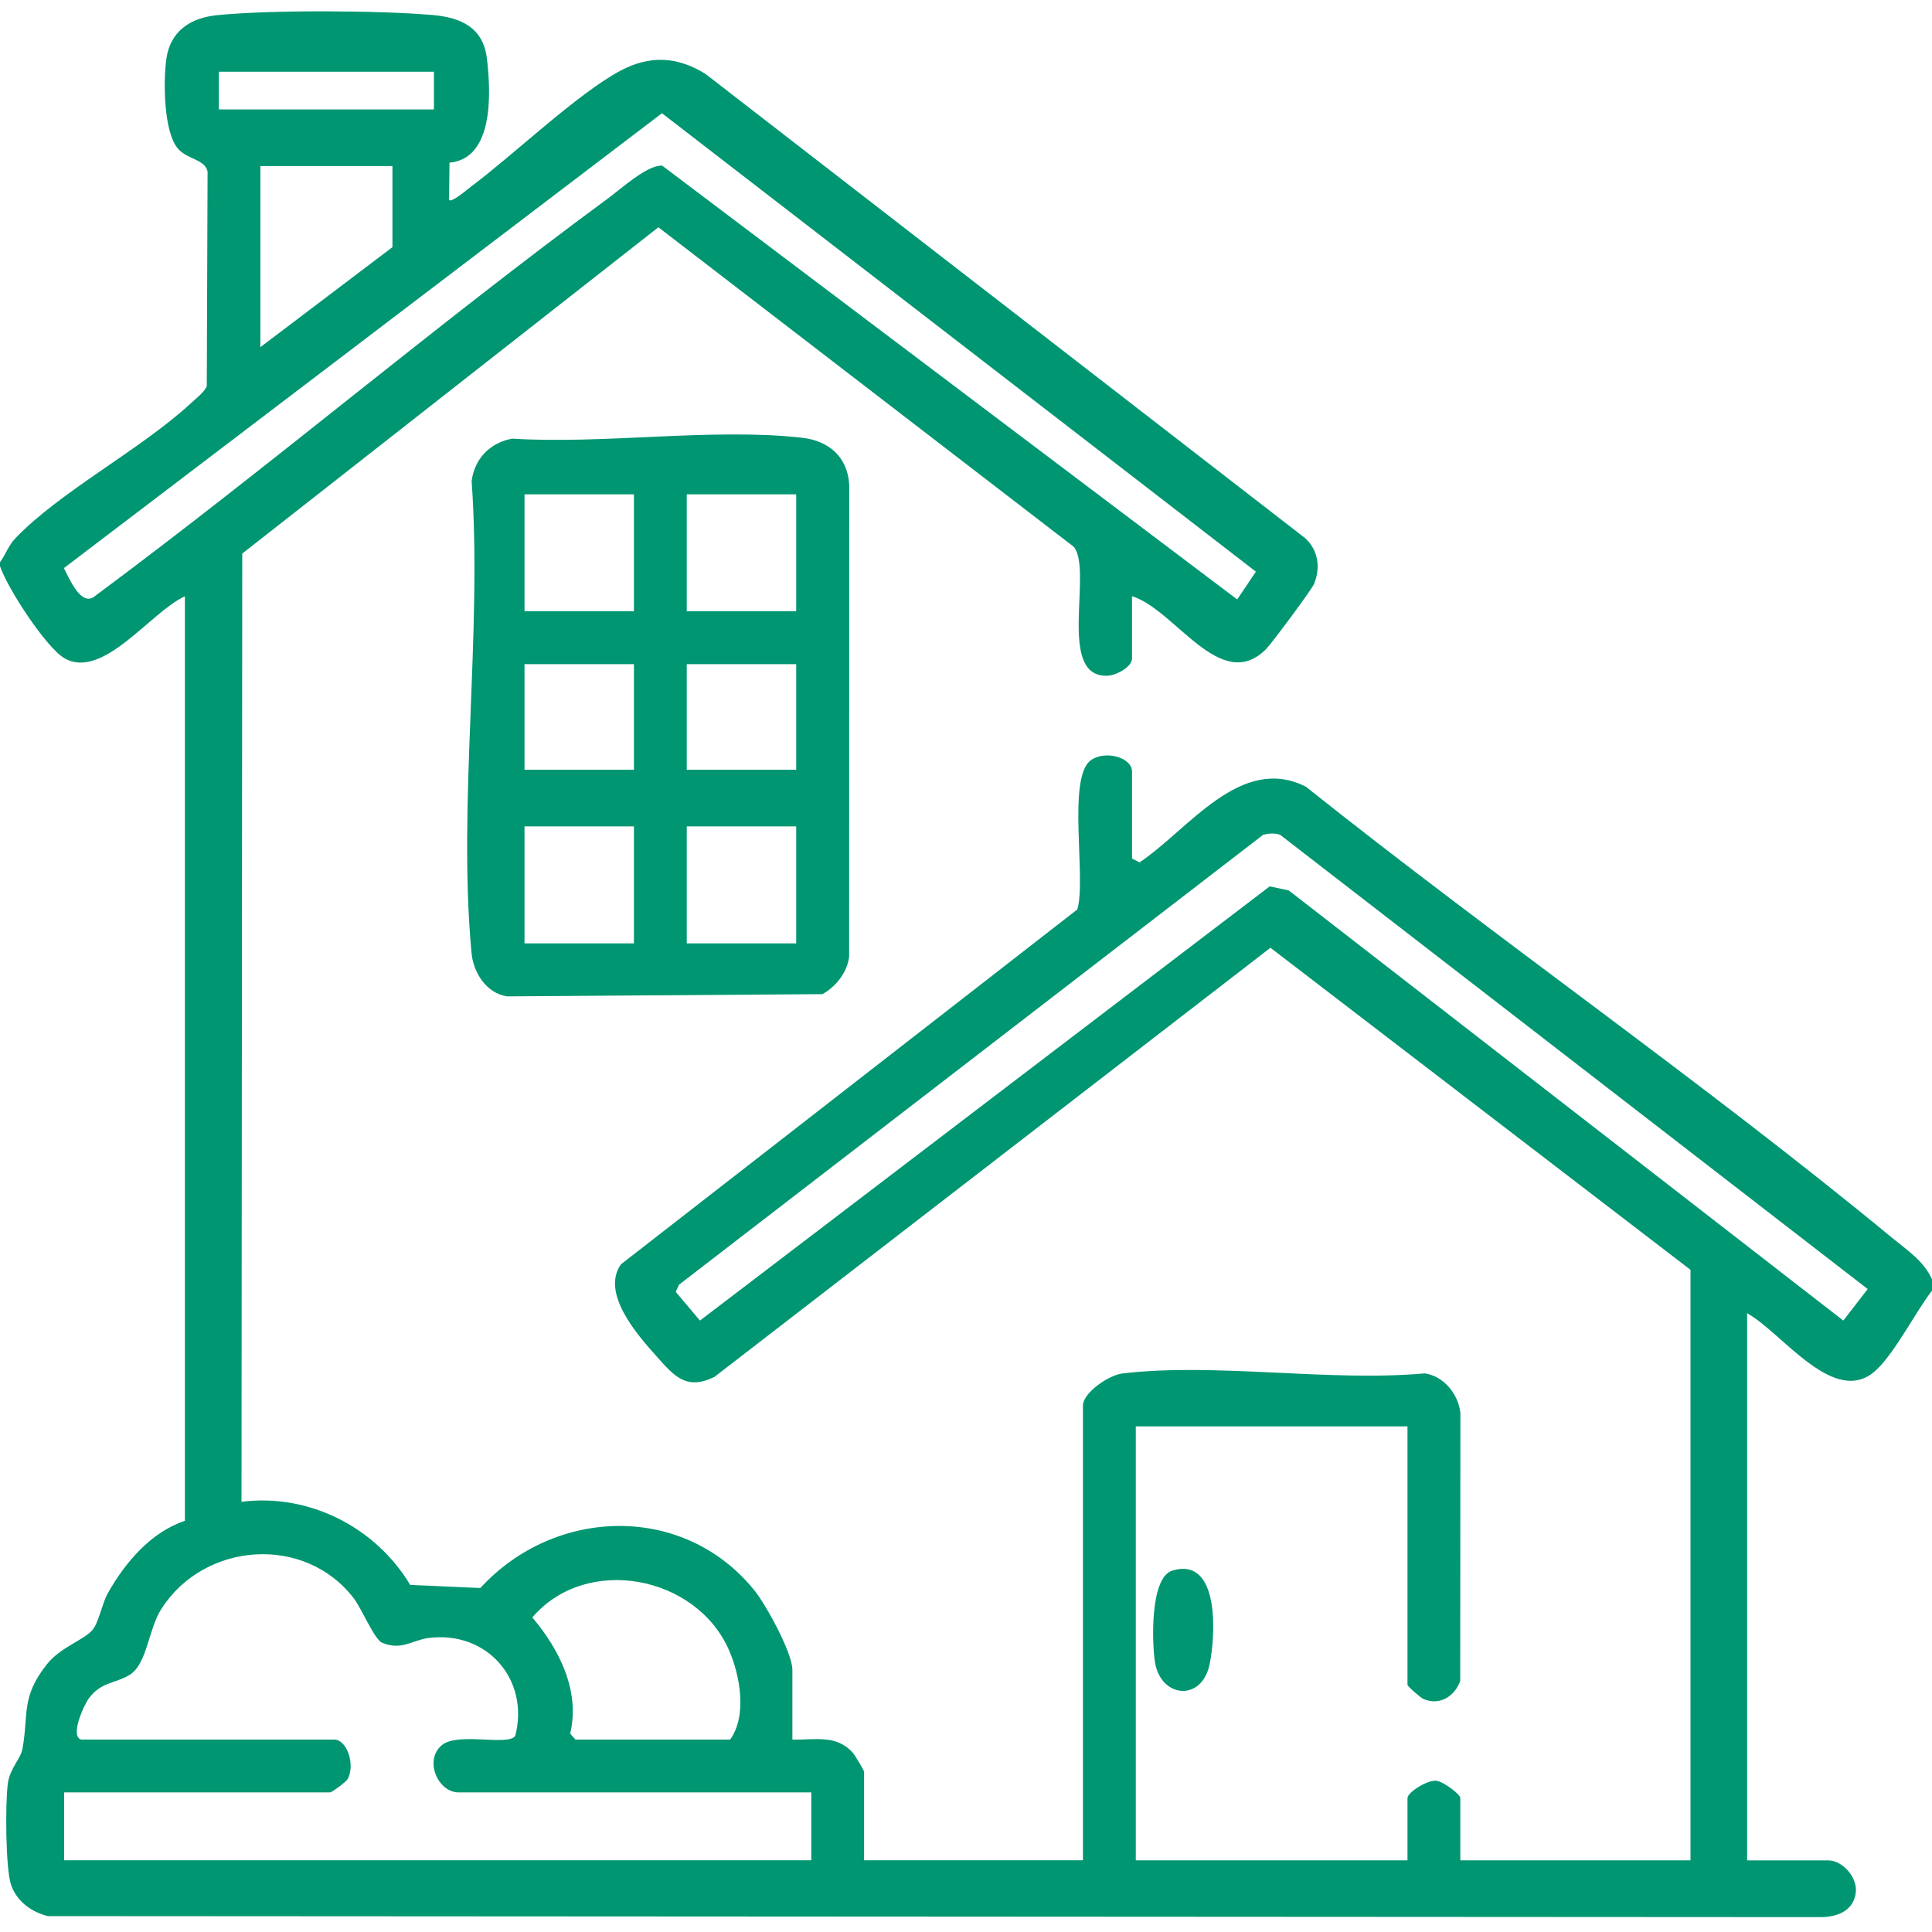 <?xml version="1.0" encoding="UTF-8"?> <svg xmlns="http://www.w3.org/2000/svg" id="Layer_1" version="1.1" viewBox="0 0 512 512"><defs><style> .st0 { fill: #009671; } </style></defs><path class="st0" d="M0,149c1.57-2.14,2.18-4.38,4.11-6.39,11.73-12.28,33.25-23.54,46.36-35.64,1.23-1.14,3.9-3.23,4.33-4.67l.21-56.8c-.62-3.29-5.4-3.23-7.87-6.13-3.82-4.5-3.87-17.99-3.05-23.78,1.05-7.4,6.44-10.87,13.43-11.57,14.04-1.42,42.83-1.27,57.02-.05,7.5.64,13.49,3.23,14.49,11.51,1.06,8.79,1.98,26.54-9.91,27.63l-.11,9.89c.69.79,4.95-2.9,5.89-3.6,11.27-8.43,28.02-24.48,39.4-30.6,7.83-4.21,15.12-3.87,22.64.77l158.95,123.05c3.47,3.18,4.11,7.78,2.35,12.13-.58,1.44-11.21,15.75-12.72,17.27-12.03,12.06-24.1-10.52-35.52-14.02v16.5c0,2.29-4.24,4.5-6.54,4.58-13.5.46-3.79-27.83-8.88-34.16l-110.1-84.69-110.28,86.47-.2,251.29c17.82-2.28,35.54,6.7,44.7,22.02l18.6.83c19.65-21.46,53.89-22.62,72.67.68,3.06,3.8,10.02,16.52,10.02,20.98v18.5c5.94.17,11.57-1.44,16.01,3.49.54.59,2.99,4.72,2.99,5.01v23.5h58v-120.5c0-3.39,6.8-8.08,10.48-8.52,24.61-2.93,54.85,2.27,80.07-.02,5.08.69,8.97,5.54,9.48,10.52l-.05,71c-1.47,4.1-5.51,6.61-9.71,4.78-.85-.37-4.26-3.38-4.26-3.75v-68.5h-72v115h72v-16.5c0-1.5,5.12-4.74,7.5-4.6,1.89.11,6.5,3.57,6.5,4.6v16.5h61v-156.5l-111.32-85.34-147.32,113.7c-7.52,3.74-10.77-.31-15.33-5.39-5.18-5.76-14.83-16.79-9.48-24.42l120.95-94.05c2.42-8.11-2.74-34.73,3.51-39.48,3.66-2.78,10.99-.94,10.99,2.99v23l2,1.01c12.94-8.63,26.75-28.78,44.05-20.06,50.93,40.59,105.21,78.19,155.41,119.59,4.05,3.34,8.28,6.03,10.54,10.96v3c-4.46,5.82-9.55,16-14.61,20.89-10.98,10.6-24.97-9.7-34.39-14.89v145h21.5c3.68,0,7.63,4.29,7.32,8.25-.4,4.99-4.76,6.77-9.28,6.79l-469.81-.27c-4.38-1.04-8.28-3.92-9.78-8.22s-1.57-21.82-.87-26.96c.55-3.98,3.4-6.53,3.87-9.13,1.68-9.24-.47-13.71,6.52-22.48,3.54-4.45,9.72-6.37,12-9,1.68-1.94,2.61-7.16,4.14-9.86,4.6-8.12,11.37-16.09,20.39-19.11v-245c-8.97,4-21.73,22.29-31.92,16.41-4.88-2.82-15.18-18.64-17.08-24.41v-1ZM115,19h-57v10h57v-10ZM327.87,158.86l4.95-7.37L175.43,30.01,16.93,150.56c1.52,2.9,4.7,10.62,8.4,7.28,45.94-34.1,89.7-71.35,135.77-105.24,3.51-2.58,10.4-8.91,14.38-8.71l152.38,114.96ZM104,44h-35v48l35-26.5v-21.5ZM334.75,221.23l-154.81,119.23-.86,1.9,6.42,7.6,150.98-115.06,5.05,1.07,146.97,113.99,6.46-8.35-155.71-120.38c-1.51-.51-2.98-.4-4.5,0ZM21.5,461h67c3.67,0,5.69,7.08,3.56,10.57-.41.68-4.11,3.43-4.56,3.43H17v18h198v-18h-93.5c-5.36,0-9.2-8.4-4.47-12.47,4.22-3.62,17.58.29,19.51-2.49,3.87-14.93-7.47-27.93-22.96-25.96-4.32.55-7.13,3.44-12.34,1.25-2-.84-5.49-9.14-7.41-11.66-12.93-17.01-39.55-15.16-51.02,2.63-3.54,5.49-3.79,14.67-8.45,17.55-3.76,2.32-7.57,1.83-10.79,6.21-1.41,1.91-5.09,10.09-2.06,10.94ZM152.5,461h41c4.54-6.34,2.63-16.96-.31-23.69-8.65-19.84-37.82-25.43-52.12-8.67,7.13,8.39,12.74,19.51,10.03,30.78l1.4,1.58Z"></path><path class="st0" d="M135.74,116.24c24.25,1.55,53.04-2.9,76.76-.24,7.13.8,12.11,5.04,12.55,12.45l-.02,125.08c-.5,4.2-3.52,7.95-7.07,9.93l-83.5.59c-5.58-.75-9.03-6.37-9.5-11.5-3.7-39.58,2.89-84.88.03-125.07.79-5.98,4.88-10.15,10.76-11.24ZM168,131h-29v31h29v-31ZM211,131h-29v31h29v-31ZM168,176h-29v28h29v-28ZM211,176h-29v28h29v-28ZM168,219h-29v31h29v-31ZM211,219h-29v31h29v-31Z"></path><path class="st0" d="M310.71,416.21c12.61-3.76,11.44,17.21,9.85,24.84-2.12,10.12-13.03,8.87-14.49-.62-.78-5.1-1.36-22.43,4.64-24.22Z"></path></svg> 
